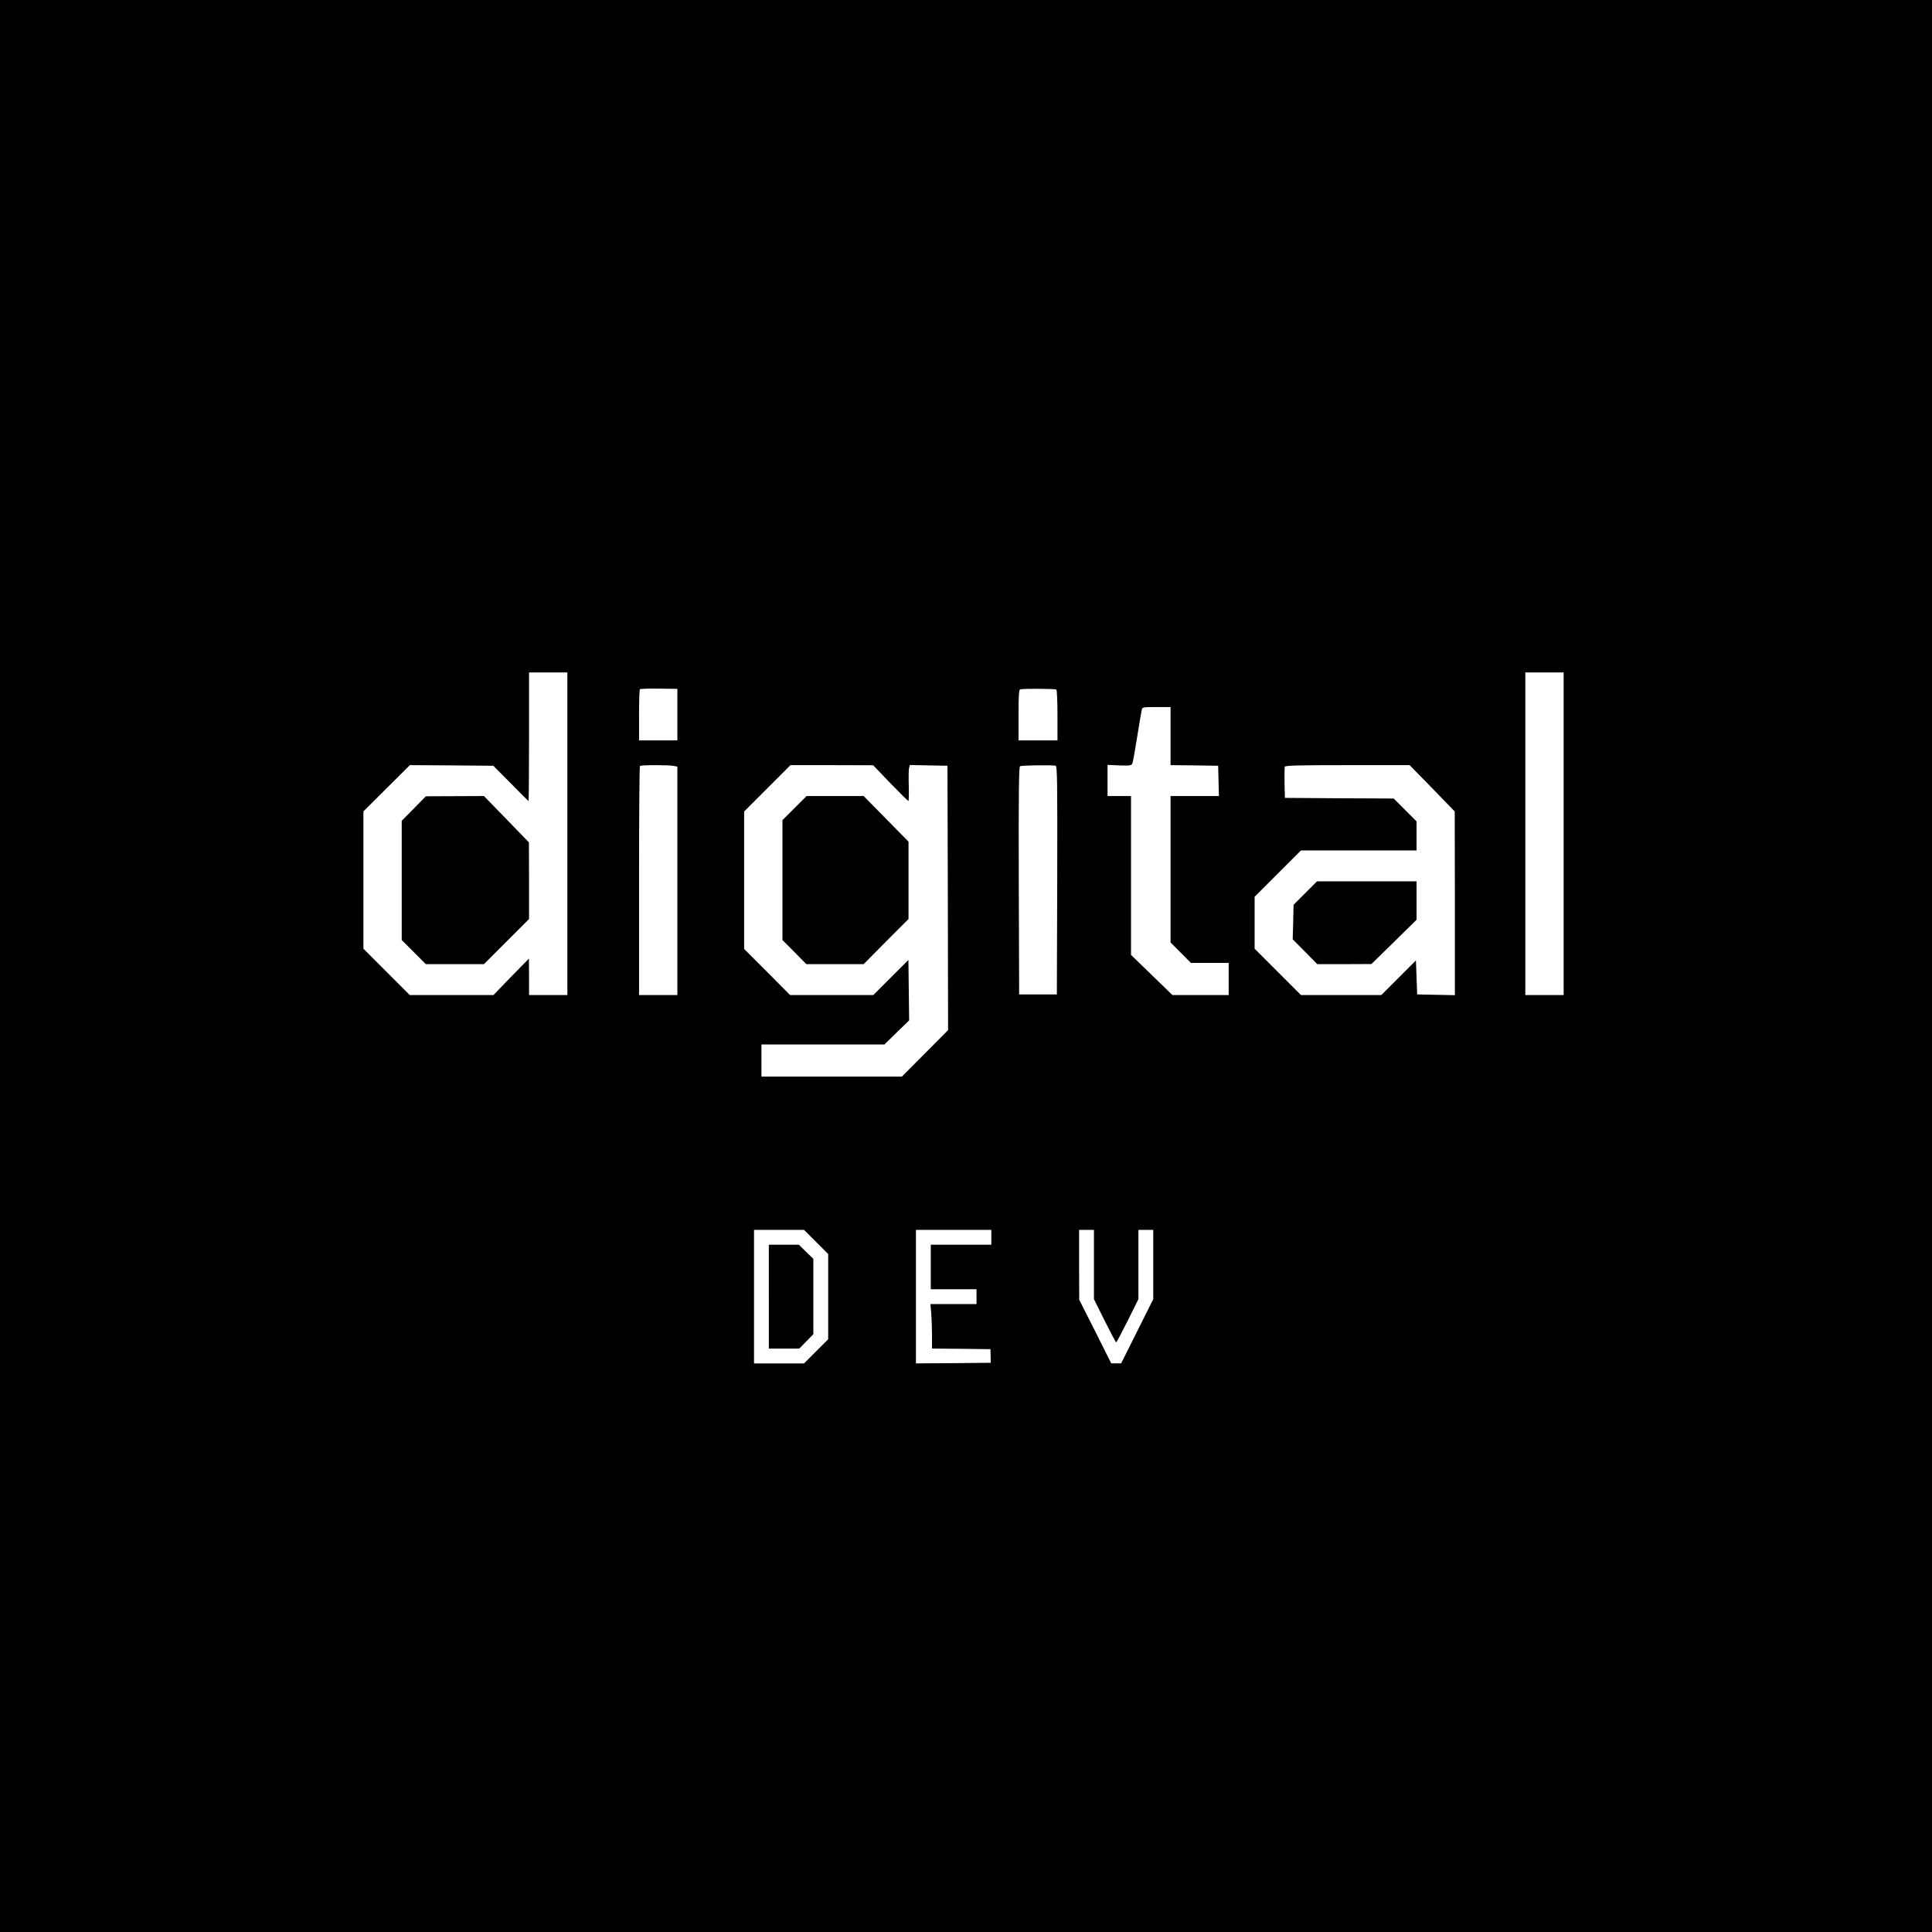 <?xml version="1.0" standalone="no"?>
<!DOCTYPE svg PUBLIC "-//W3C//DTD SVG 20010904//EN"
 "http://www.w3.org/TR/2001/REC-SVG-20010904/DTD/svg10.dtd">
<svg version="1.0" xmlns="http://www.w3.org/2000/svg"
 width="1563pt" height="1563pt" viewBox="0 0 1563 1563"
 preserveAspectRatio="xMidYMid meet">

<g transform="translate(0,1563) scale(0.1,-0.1)"
fill="#000000" stroke="none">
<path d="M0 7815 l0 -7815 7815 0 7815 0 0 7815 0 7815 -7815 0 -7815 0 0
-7815z m4590 1070 l0 -1305 -155 0 -155 0 0 148 -1 147 -144 -147 -143 -148
-339 0 -338 0 -187 187 -188 188 0 555 0 556 188 187 188 187 338 -2 337 -3
141 -142 c77 -79 142 -143 144 -143 2 0 4 234 4 520 l0 520 155 0 155 0 0
-1305z m8060 0 l0 -1305 -155 0 -155 0 0 1305 0 1305 155 0 155 0 0 -1305z
m-7170 964 l0 -209 -155 0 -155 0 0 203 c0 112 3 207 7 211 4 4 74 6 155 5
l148 -2 0 -208z m3066 202 c5 -3 9 -97 9 -209 l0 -202 -157 0 -158 0 0 204 c0
154 3 205 13 209 19 7 283 6 293 -2z m924 -376 l0 -235 193 -2 192 -3 3 -122
3 -123 -196 0 -195 0 0 -592 0 -593 82 -82 83 -83 152 0 153 0 0 -130 0 -130
-227 0 -228 0 -168 163 -167 162 0 643 0 642 -95 0 -95 0 0 126 0 126 96 -4
c89 -3 98 -1 105 17 5 11 22 108 39 215 17 107 34 205 37 218 5 21 9 22 119
22 l114 0 0 -235z m-4021 -241 l31 -6 0 -924 0 -924 -155 0 -155 0 0 923 c0
508 3 927 7 930 8 9 230 9 272 1z m1754 -140 c77 -79 142 -144 146 -144 3 0 5
55 3 121 -2 67 -1 132 2 145 l7 25 152 -3 152 -3 3 -1069 2 -1070 -187 -188
-187 -188 -568 0 -568 0 0 130 0 130 498 0 497 0 100 98 100 97 -3 245 -3 244
-142 -142 -142 -142 -337 0 -336 0 -186 187 -186 186 0 556 0 556 188 188 187
187 335 0 334 -1 139 -145z m1337 141 c13 -4 15 -115 13 -927 l-3 -923 -152 0
-153 0 -3 919 c-2 711 1 921 10 927 13 8 263 11 288 4z m3047 -182 l182 -188
1 -743 0 -743 -152 3 -153 3 -5 138 -5 137 -140 -140 -140 -140 -325 0 -325 0
-187 187 -188 188 0 210 0 210 187 187 188 188 467 0 468 0 0 118 0 117 -93
93 -92 92 -440 2 -440 3 -3 119 c-1 66 0 126 2 133 4 10 103 13 508 13 l502 0
183 -187z m-4985 -3670 l98 -98 0 -345 0 -345 -97 -97 -98 -98 -202 0 -203 0
0 540 0 540 202 0 203 0 97 -97z m1418 37 l0 -60 -245 0 -245 0 0 -180 0 -180
185 0 185 0 0 -60 0 -60 -186 0 -187 0 7 -77 c3 -42 6 -123 6 -179 l0 -104
236 -2 237 -3 1 -55 1 -55 -302 -3 -303 -2 0 540 0 540 305 0 305 0 0 -60z
m830 -220 l0 -280 87 -175 c48 -96 90 -175 93 -175 3 0 45 79 93 175 l87 175
0 280 0 280 60 0 60 0 0 -280 0 -280 -130 -260 -130 -260 -40 0 -40 0 -129
258 -130 257 -1 283 0 282 60 0 60 0 0 -280z"/>
<path d="M3348 9089 l-98 -99 0 -483 0 -482 98 -98 97 -97 235 0 235 0 183
183 182 182 0 310 -1 310 -182 188 -182 187 -235 -1 -235 -1 -97 -99z"/>
<path d="M6427 9092 l-97 -97 0 -485 0 -485 97 -97 96 -98 232 0 232 0 181
183 182 182 0 313 0 313 -182 185 -181 184 -231 0 -231 0 -98 -98z"/>
<path d="M10560 8405 l-95 -95 -3 -140 -4 -139 100 -101 99 -100 219 0 219 1
183 179 182 179 0 155 0 156 -403 0 -402 0 -95 -95z"/>
<path d="M6220 5140 l0 -420 123 0 123 0 57 58 57 58 0 305 0 305 -59 57 -58
57 -122 0 -121 0 0 -420z"/>
</g>
</svg>
